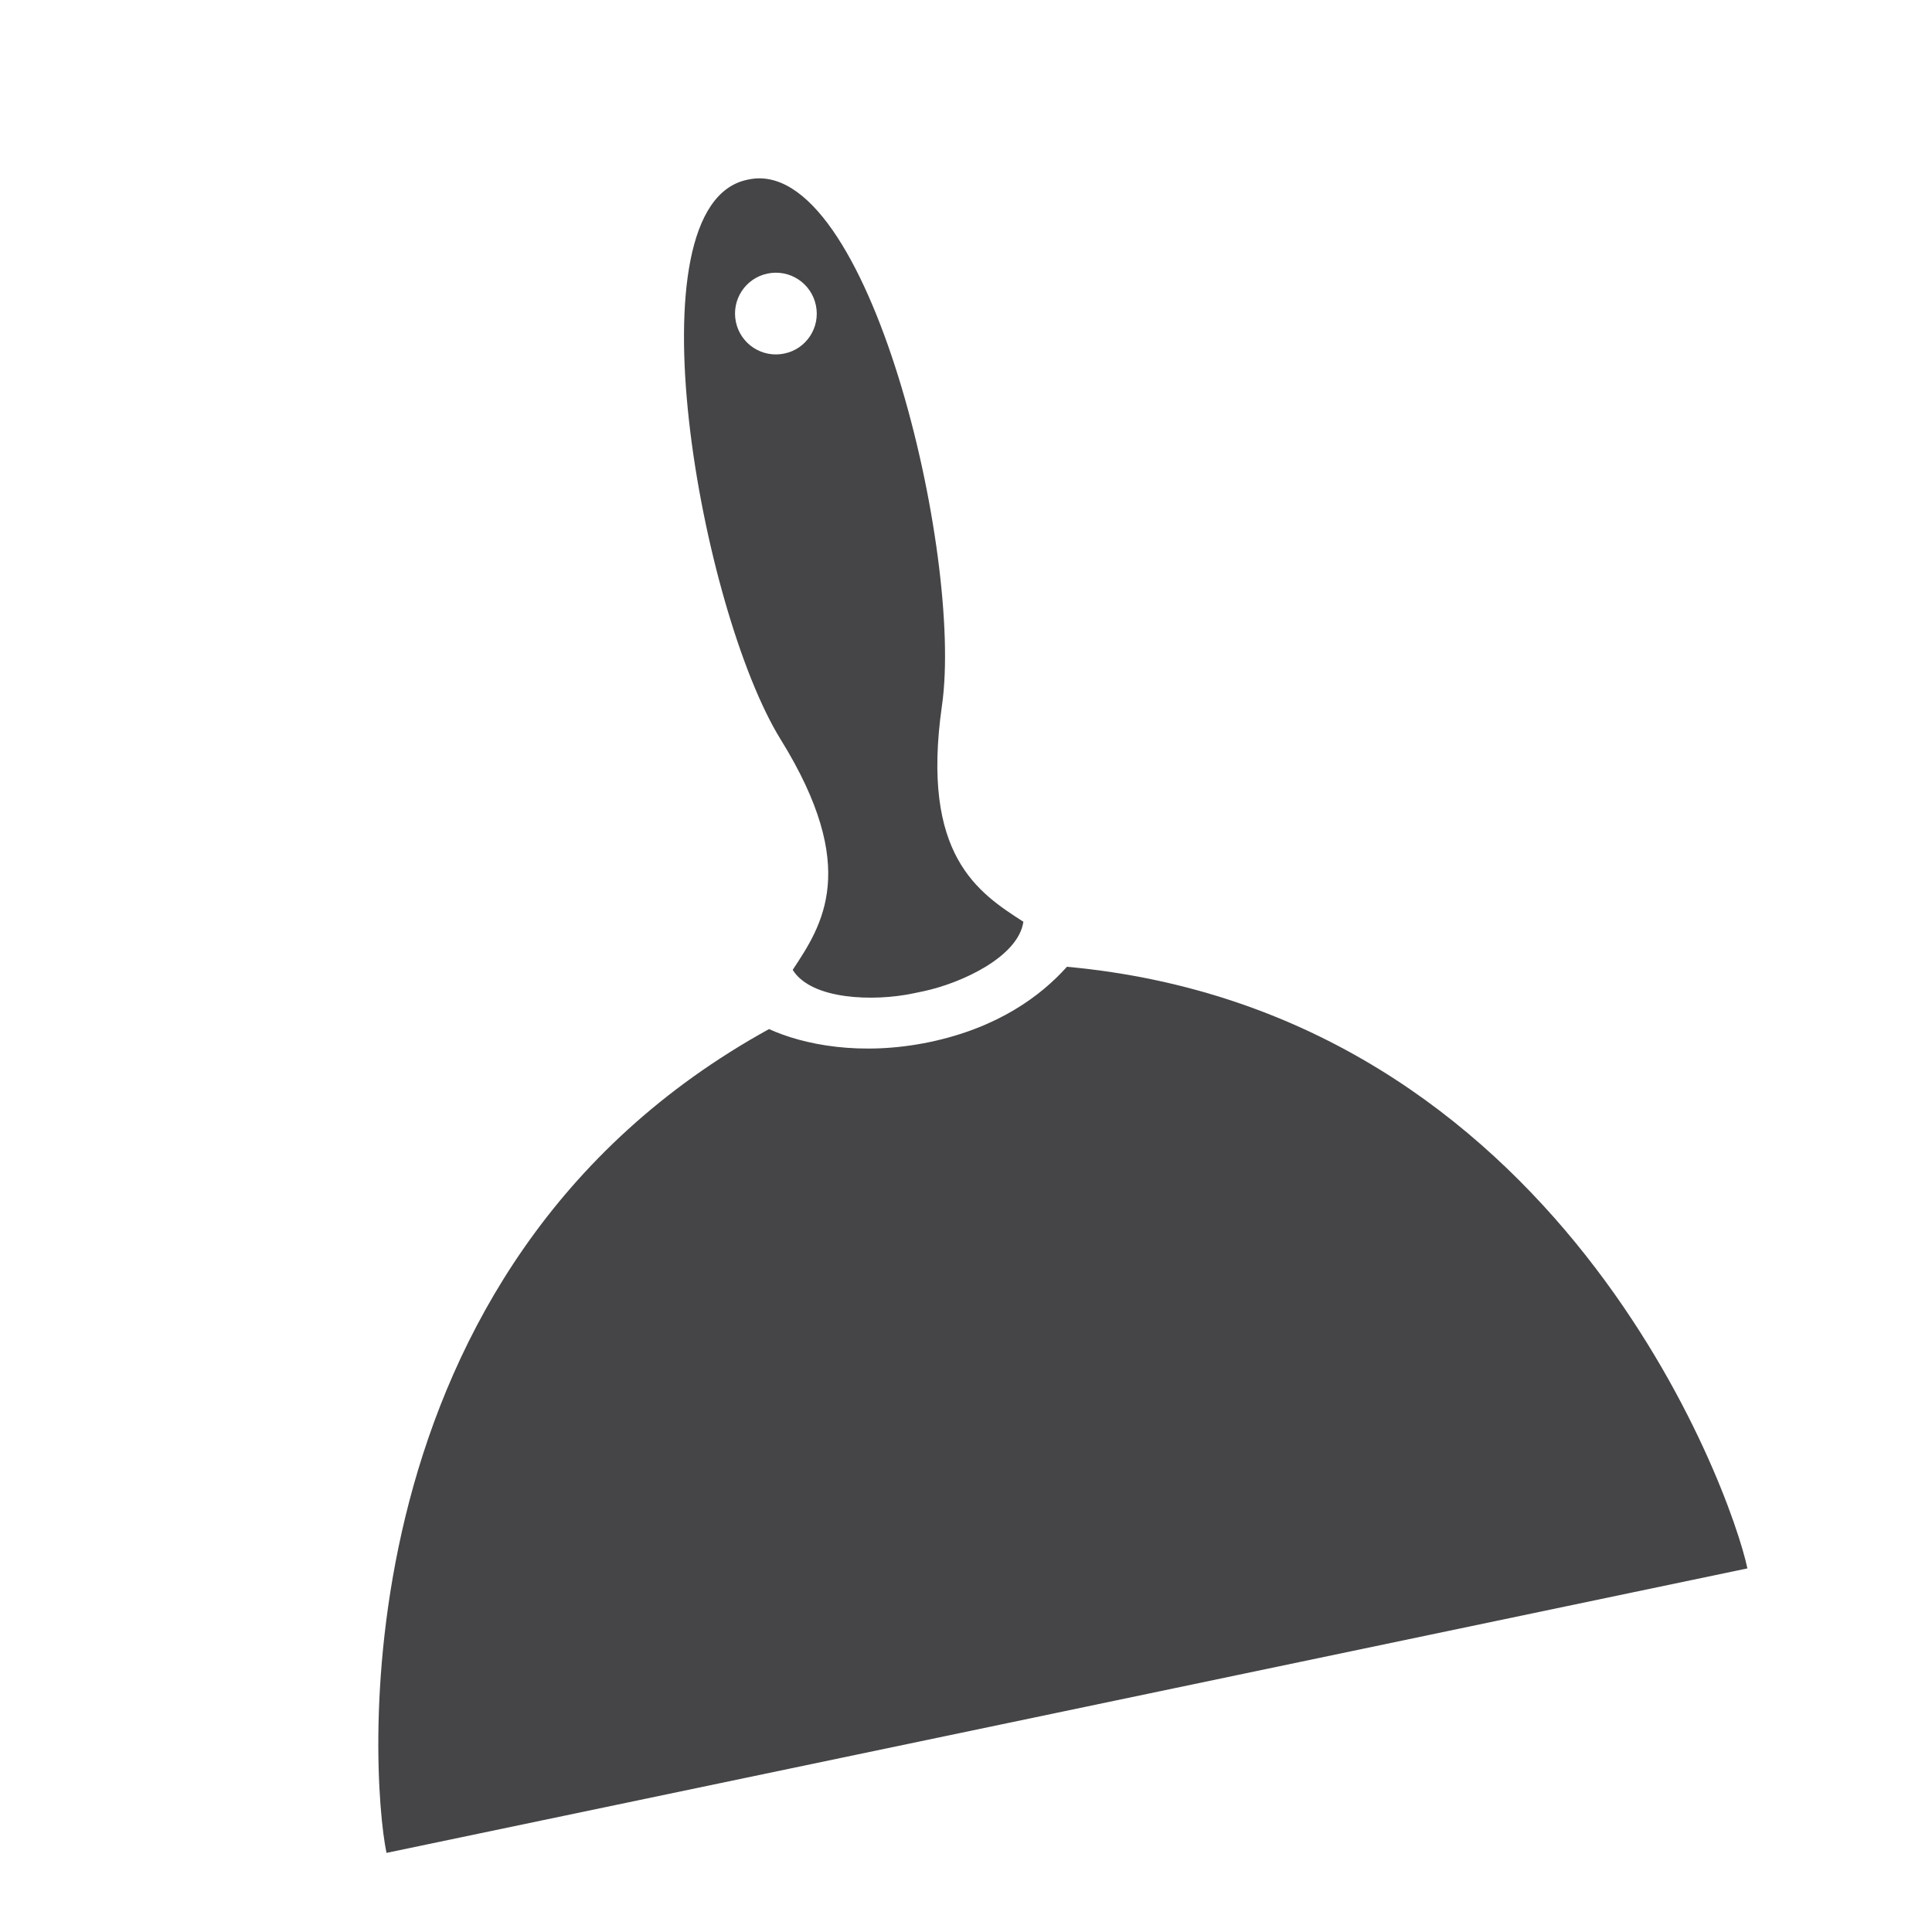 <?xml version="1.0" encoding="utf-8"?>
<!-- Generator: Adobe Illustrator 27.9.0, SVG Export Plug-In . SVG Version: 6.00 Build 0)  -->
<svg version="1.1" id="Calque_1" xmlns="http://www.w3.org/2000/svg" xmlns:xlink="http://www.w3.org/1999/xlink" x="0px" y="0px"
	 viewBox="0 0 200 200" style="enable-background:new 0 0 200 200;" xml:space="preserve">
<style type="text/css">
	.st0{fill:#454446;}
</style>
<g>
	<path class="st0" d="M180.89,162.36c-1.69-8.08-19.49-57.6-70.44-62.28c-2.71,3.02-7.13,6.31-14.24,7.8
		c-7.12,1.48-13.07,0.26-16.6-1.35c-44.81,24.69-41.29,77.19-39.6,85.28C40,191.82,165.08,165.67,180.89,162.36z"/>
	<path class="st0" d="M82.06,100.4c1.95,3.14,8.46,3.27,12.4,2.45l1.11-0.23c3.92-0.83,9.84-3.55,10.37-7.2
		c-4.67-3.01-10.65-6.86-8.43-22.37c2.24-15.53-7.59-57.07-20.02-54.47l-0.14,0.03c-12.43,2.61-4.79,44.6,3.46,57.93
		C89.07,89.87,85.12,95.77,82.06,100.4z M79.45,28.32c2.3-0.48,4.53,0.99,5.01,3.28c0.48,2.29-0.98,4.53-3.27,5
		c-2.29,0.48-4.53-0.98-5.01-3.27C75.7,31.04,77.16,28.8,79.45,28.32z"/>
</g>
</svg>
